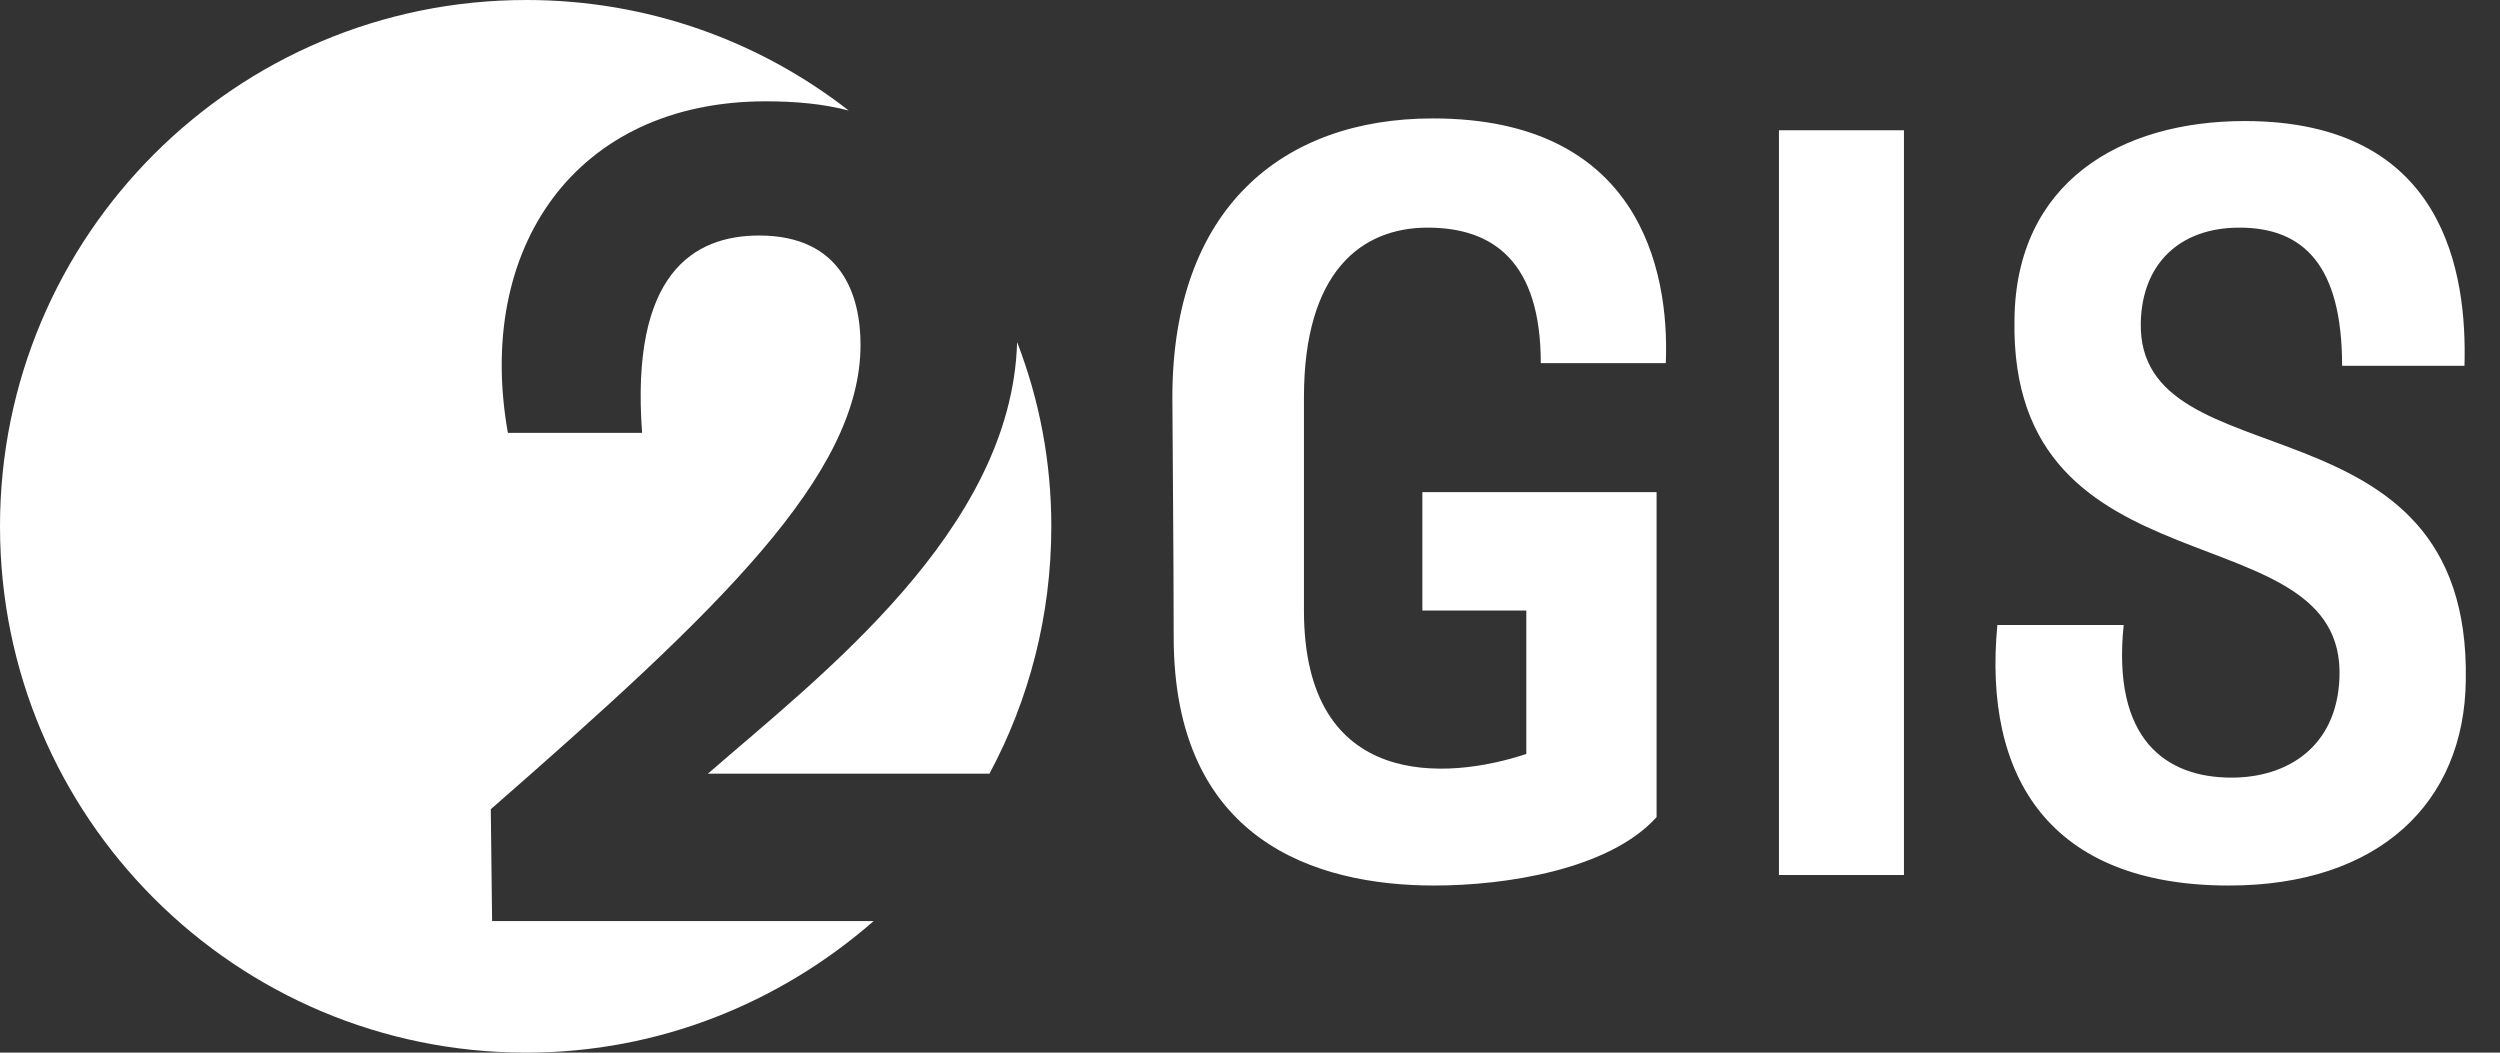 <?xml version="1.0" encoding="UTF-8"?> <svg xmlns="http://www.w3.org/2000/svg" width="57" height="24" viewBox="0 0 57 24" fill="none"><rect x="0" y="0" width="57" height="24" fill="#333333" stroke="none"/> <path d="M19.35 2.52C17.31 0.93 14.76 0 12 0C5.37 0 0 5.37 0 12C0 18.63 5.37 24 12 24C15.03 24 17.79 22.86 19.92 21H11.22L11.19 18.45C16.41 13.89 19.62 10.83 19.62 7.86C19.62 6.75 19.2 5.37 17.31 5.37C15.81 5.37 14.37 6.24 14.64 9.87H11.58C10.83 5.67 13.11 2.31 17.46 2.31C18.15 2.31 18.78 2.37 19.35 2.52ZM23.97 12C23.97 10.53 23.7 9.12 23.19 7.8C23.07 12.09 18.69 15.42 16.14 17.64H22.56C23.46 15.96 23.97 14.04 23.97 12Z" fill="white"></path> <path d="M43.41 19.95H40.56V2.97H43.41V19.95ZM43.41 19.95H40.56V2.97H43.41V19.95ZM56.22 15.51C56.34 8.85 48.72 11.07 48.81 7.35C48.84 6.03 49.68 5.19 51.06 5.19C52.53 5.19 53.4 6.06 53.4 8.34H56.19C56.25 6.27 55.77 2.76 51.18 2.76C48.33 2.76 45.96 4.17 45.93 7.29C45.81 13.68 53.49 11.58 53.34 15.45C53.28 17.04 52.14 17.73 50.88 17.73C49.38 17.73 48.15 16.86 48.42 14.25H45.54C45.21 17.73 46.74 20.19 50.82 20.19C54.24 20.19 56.19 18.3 56.22 15.51ZM35.13 8.28H37.98C38.07 6.12 37.35 2.7 32.67 2.7C29.22 2.7 26.73 4.77 26.73 9.06C26.73 9.63 26.76 12.66 26.76 14.52C26.76 19.17 30 20.19 32.7 20.19C34.32 20.19 36.69 19.83 37.77 18.63V11.22H32.43V13.92H34.8V17.19C33 17.79 29.73 18.03 29.73 13.92V9.06C29.73 6.18 31.05 5.19 32.55 5.19C34.05 5.19 35.13 5.97 35.13 8.28Z" fill="white"></path> </svg> 